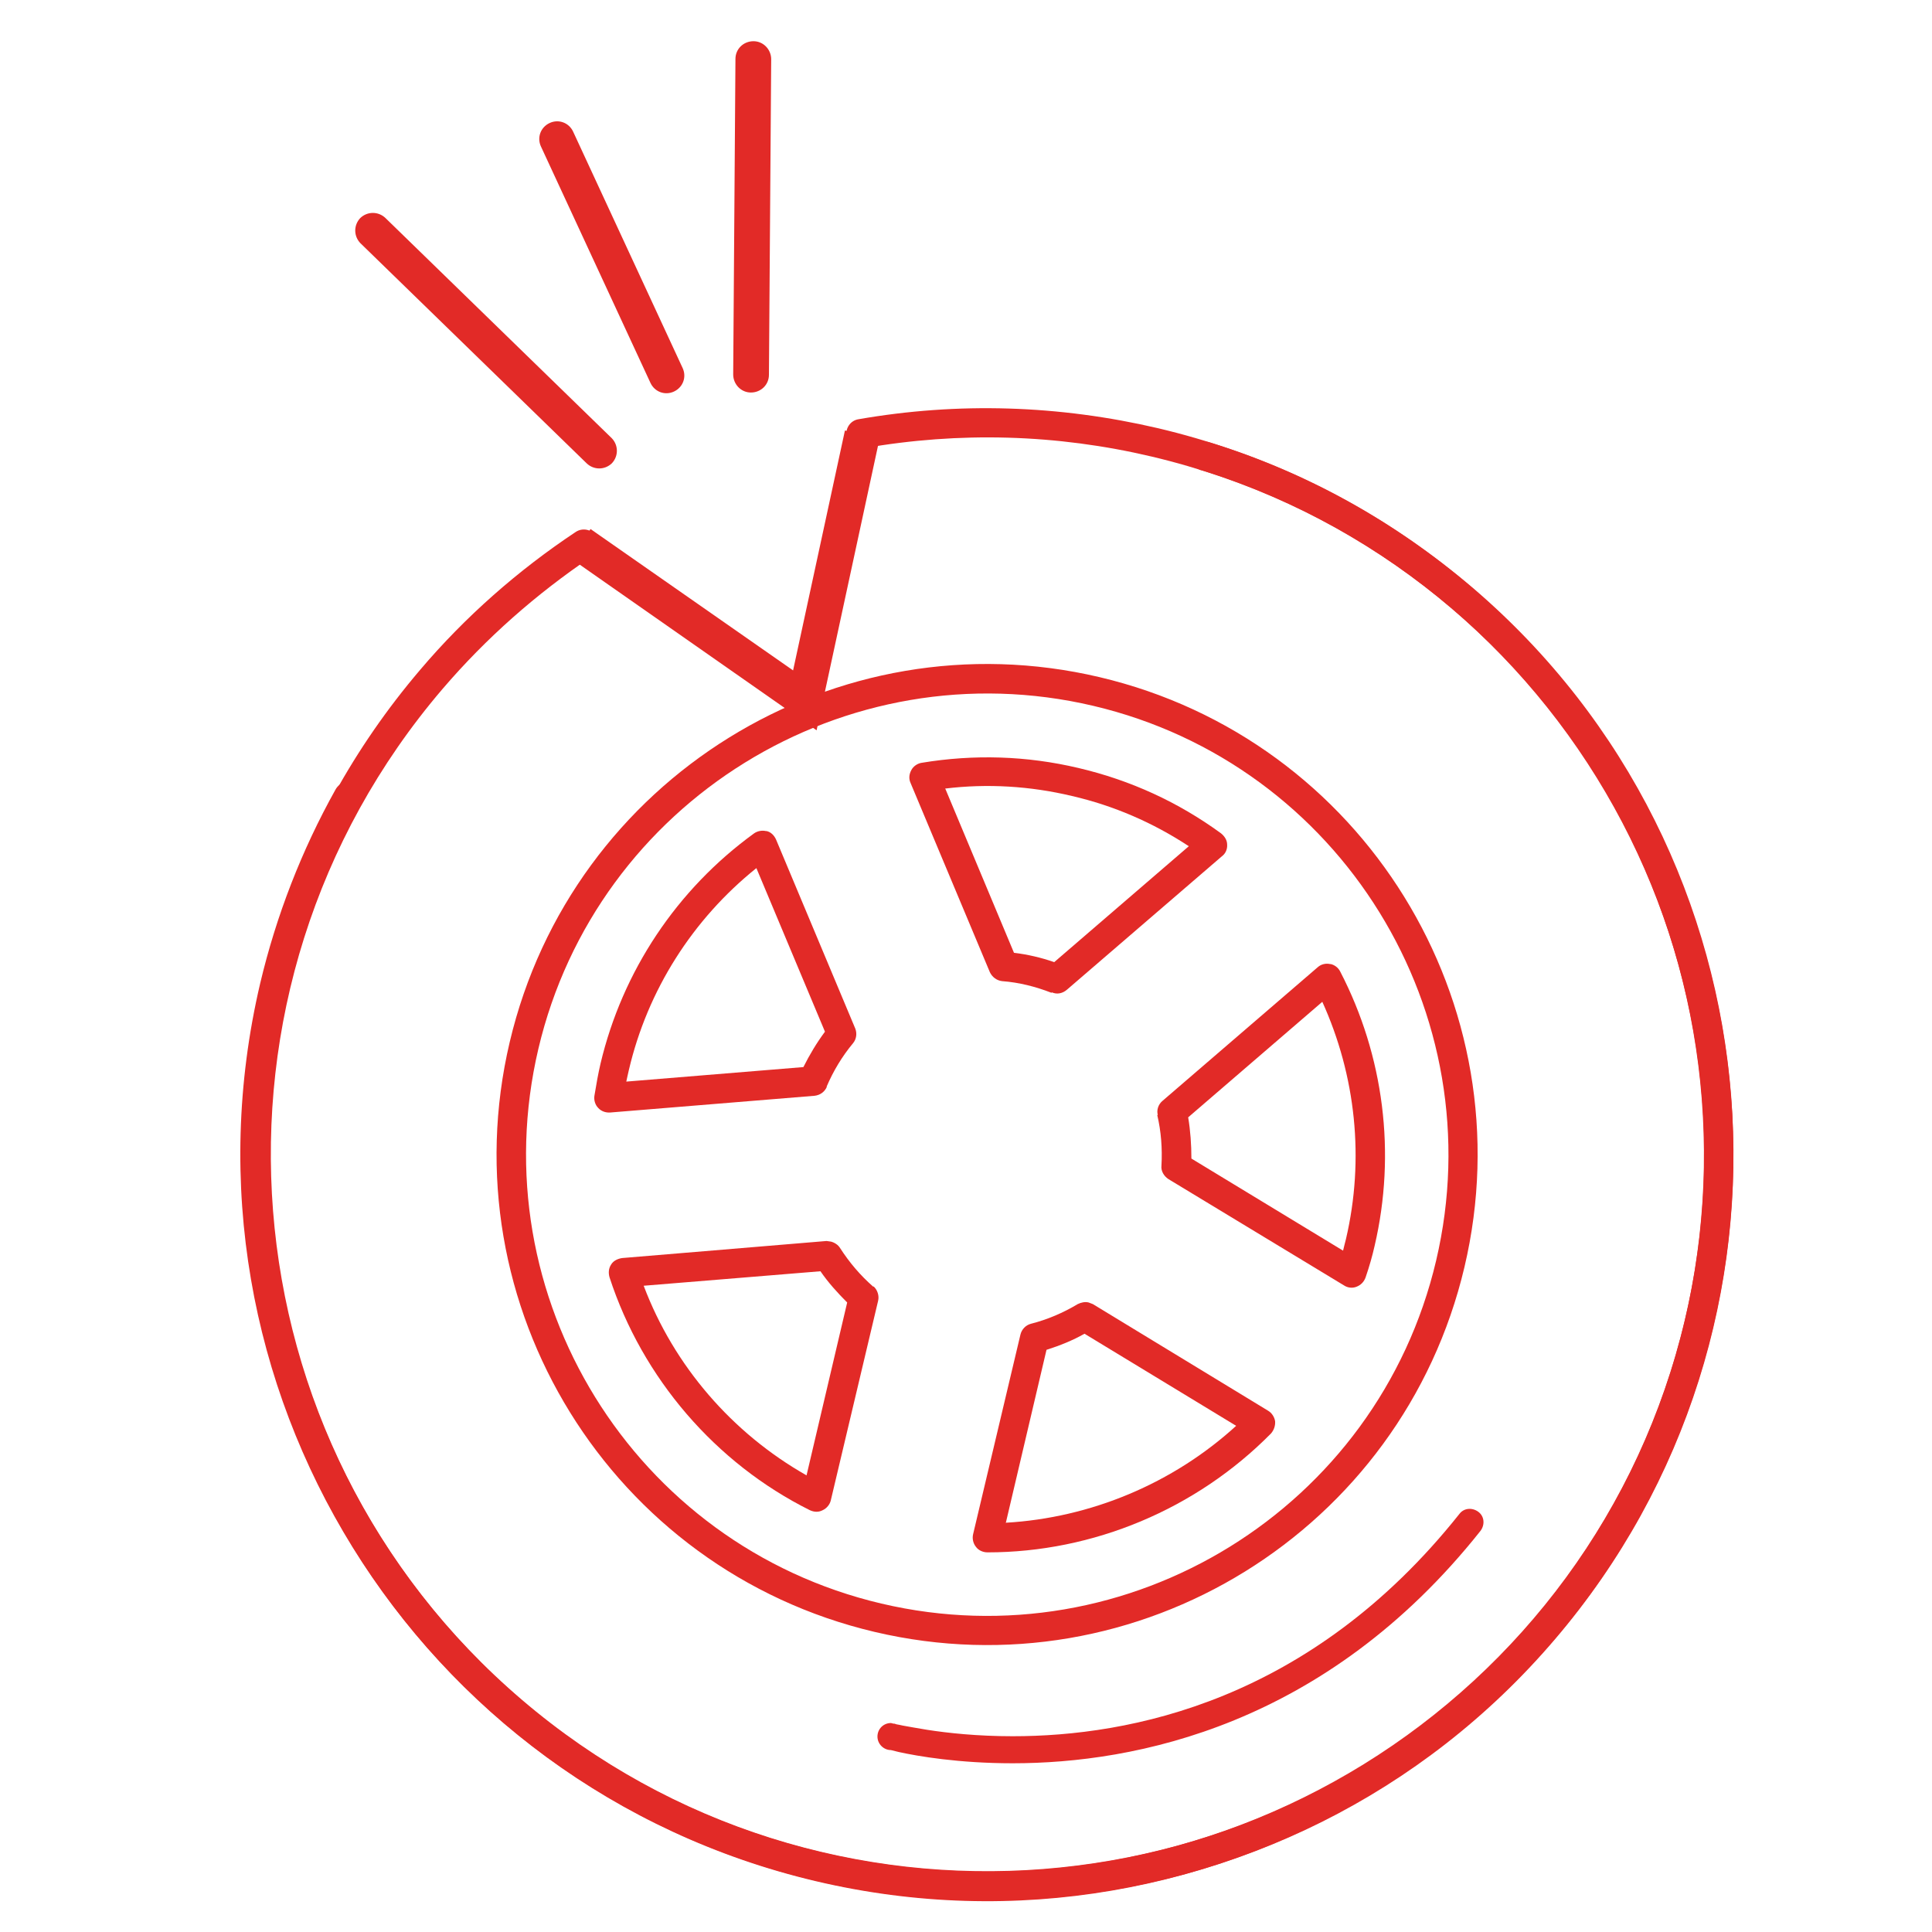 <svg xmlns="http://www.w3.org/2000/svg" id="Layer_2" viewBox="0 0 60 60"><defs><style>.cls-1{fill:#e22a27;}.cls-2{fill:#fff;}</style></defs><g id="Layer_1-2"><rect class="cls-2" width="60" height="60"></rect><g id="Layer_1-2"><path class="cls-1" d="M45.48,39.35c1.93-8.18-3.15-16.39-11.33-18.32-8.18-1.93-16.39,3.15-18.32,11.33-1.93,8.18,3.15,16.39,11.33,18.32s16.39-3.15,18.32-11.33ZM16.72,32.57c1.81-7.68,9.54-12.46,17.23-10.65,7.69,1.81,12.46,9.54,10.65,17.23-1.81,7.69-9.54,12.46-17.23,10.65-7.69-1.81-12.46-9.54-10.65-17.23Z"></path><path class="cls-1" d="M39.38,43.81l-5.44-3.31-.13-.05c-.11-.03-.24,0-.34.05-.45.27-.94.48-1.45.61-.16.04-.29.17-.33.34l-1.47,6.2c-.03.13,0,.28.09.39.08.11.22.17.36.17,3.28,0,6.48-1.34,8.8-3.69.09-.1.14-.24.13-.38-.02-.13-.1-.26-.22-.33h0ZM31.24,47.28l1.26-5.36c.41-.13.81-.29,1.18-.5l4.71,2.86c-1.96,1.79-4.52,2.86-7.16,3.01h0Z"></path><path class="cls-1" d="M27.12,39.96c-.4-.35-.74-.75-1.03-1.2-.06-.1-.17-.17-.28-.2l-.14-.02-6.35.53c-.13.02-.27.08-.34.2-.08.12-.09.26-.05.4,1.02,3.13,3.29,5.77,6.22,7.23.13.06.27.07.4,0,.13-.06.22-.18.25-.3l1.47-6.2c.04-.16-.02-.34-.14-.45h0ZM25.05,45.82c-2.31-1.31-4.12-3.4-5.06-5.89l5.49-.45c.24.35.53.67.83.97l-1.26,5.36h0Z"></path><path class="cls-1" d="M32.67,30.82c.16.07.33.03.46-.08l4.82-4.15c.11-.08.17-.22.16-.36,0-.14-.08-.26-.19-.35-1.33-.97-2.81-1.65-4.43-2.03-1.61-.38-3.24-.43-4.87-.16-.13.02-.26.11-.32.23-.07.13-.08.27-.02.4l2.46,5.87c.07.15.21.26.38.28.53.04,1.04.17,1.53.36h0ZM29.35,24.49c1.31-.16,2.64-.08,3.94.23,1.3.3,2.52.83,3.63,1.56l-4.18,3.6c-.4-.14-.83-.24-1.25-.29l-2.13-5.09h0Z"></path><path class="cls-1" d="M25.67,33.75c.21-.49.48-.94.82-1.35.11-.13.13-.31.07-.46l-2.46-5.87c-.06-.13-.16-.23-.29-.26h-.02c-.13-.03-.27,0-.37.07-2.4,1.74-4.09,4.28-4.77,7.15-.07.3-.13.63-.19,1-.02.13.02.28.12.38.09.1.23.15.37.14l6.35-.52c.17-.02.31-.12.38-.28h0ZM24.94,33.14l-5.49.45c.03-.13.05-.24.08-.36.58-2.48,1.98-4.68,3.96-6.27l2.13,5.08c-.26.35-.48.72-.67,1.1h0Z"></path><path class="cls-1" d="M35.94,34.63c.12.51.16,1.04.13,1.57-.02.17.08.33.22.42l5.45,3.3c.12.08.27.09.39.04.13-.05.23-.15.28-.29.12-.35.21-.67.28-.98.67-2.87.29-5.9-1.07-8.52-.06-.12-.17-.2-.29-.23h-.02c-.13-.03-.28,0-.39.1l-4.82,4.15c-.13.11-.19.29-.14.45h0v-.02ZM41.06,31.1c1.05,2.31,1.32,4.9.74,7.38-.03.11-.06.24-.09.36l-4.71-2.86c0-.43-.03-.86-.1-1.28l4.18-3.6h-.02Z"></path><path class="cls-1" d="M26.82,13.92c2.97-.52,5.99-.44,8.95.26,11.95,2.83,19.38,14.84,16.56,26.79-2.82,11.94-14.84,19.38-26.79,16.56-11.96-2.81-19.38-14.83-16.56-26.79.48-2.03,1.24-3.97,2.24-5.78.13-.22.04-.5-.18-.62-.22-.13-.5-.04-.62.18-1.05,1.88-1.84,3.91-2.34,6.02-2.92,12.44,4.81,24.94,17.25,27.88,12.44,2.94,24.94-4.8,27.88-17.24,2.93-12.44-4.8-24.94-17.24-27.88-3.08-.72-6.21-.82-9.31-.28-.25.04-.41.28-.37.52.04.25.28.41.52.37h0Z"></path><path class="cls-1" d="M37.3,14.6c2.89.89,5.52,2.36,7.83,4.33,9.33,7.98,10.43,22.06,2.47,31.39-7.97,9.33-22.06,10.44-31.39,2.47-9.34-7.97-10.45-22.05-2.47-31.39,1.36-1.59,2.92-2.96,4.64-4.12.21-.13.27-.42.13-.63-.13-.21-.42-.27-.63-.13-1.79,1.19-3.43,2.63-4.83,4.28-8.29,9.73-7.14,24.38,2.57,32.68,9.72,8.3,24.38,7.15,32.67-2.57,8.3-9.72,7.15-24.38-2.57-32.67-2.41-2.05-5.15-3.58-8.15-4.5-.24-.08-.49.06-.57.29-.08.24.06.49.29.57h.02Z"></path><polygon class="cls-1" points="26.24 13.37 24.63 20.82 18.34 16.43 17.71 17.33 25.36 22.68 27.32 13.6 26.24 13.37 26.24 13.37"></polygon><path class="cls-1" d="M19,13.61l-7.03-6.84c-.22-.21-.56-.21-.78,0-.21.22-.21.56,0,.78l7.03,6.84c.22.21.56.21.78,0,.21-.22.21-.56,0-.78"></path><path class="cls-1" d="M23.88,11.64l.07-9.8c0-.3-.24-.56-.55-.56s-.56.24-.56.55l-.07,9.8c0,.3.24.56.55.56s.56-.24.56-.55"></path><path class="cls-1" d="M21.2,11.43l-3.4-7.34c-.13-.28-.45-.4-.73-.27s-.4.45-.27.73l3.4,7.34c.13.28.45.4.73.27.28-.13.4-.45.27-.73"></path><path class="cls-1" d="M27.66,54.34v-.38l-.08.37h.08v-.37l-.08.37s.14.03.33.08c.59.13,1.86.35,3.54.35,3.79,0,9.72-1.16,14.53-7.22.14-.19.12-.45-.07-.59-.19-.14-.45-.12-.59.07-4.63,5.82-10.24,6.9-13.87,6.9-1.1,0-2.02-.1-2.66-.2-.32-.05-.57-.1-.75-.13-.08-.02-.15-.03-.2-.04l-.06-.02h-.03s0,0-.08-.02c-.24,0-.42.19-.42.42s.19.42.42.42h0Z"></path></g></g></svg>